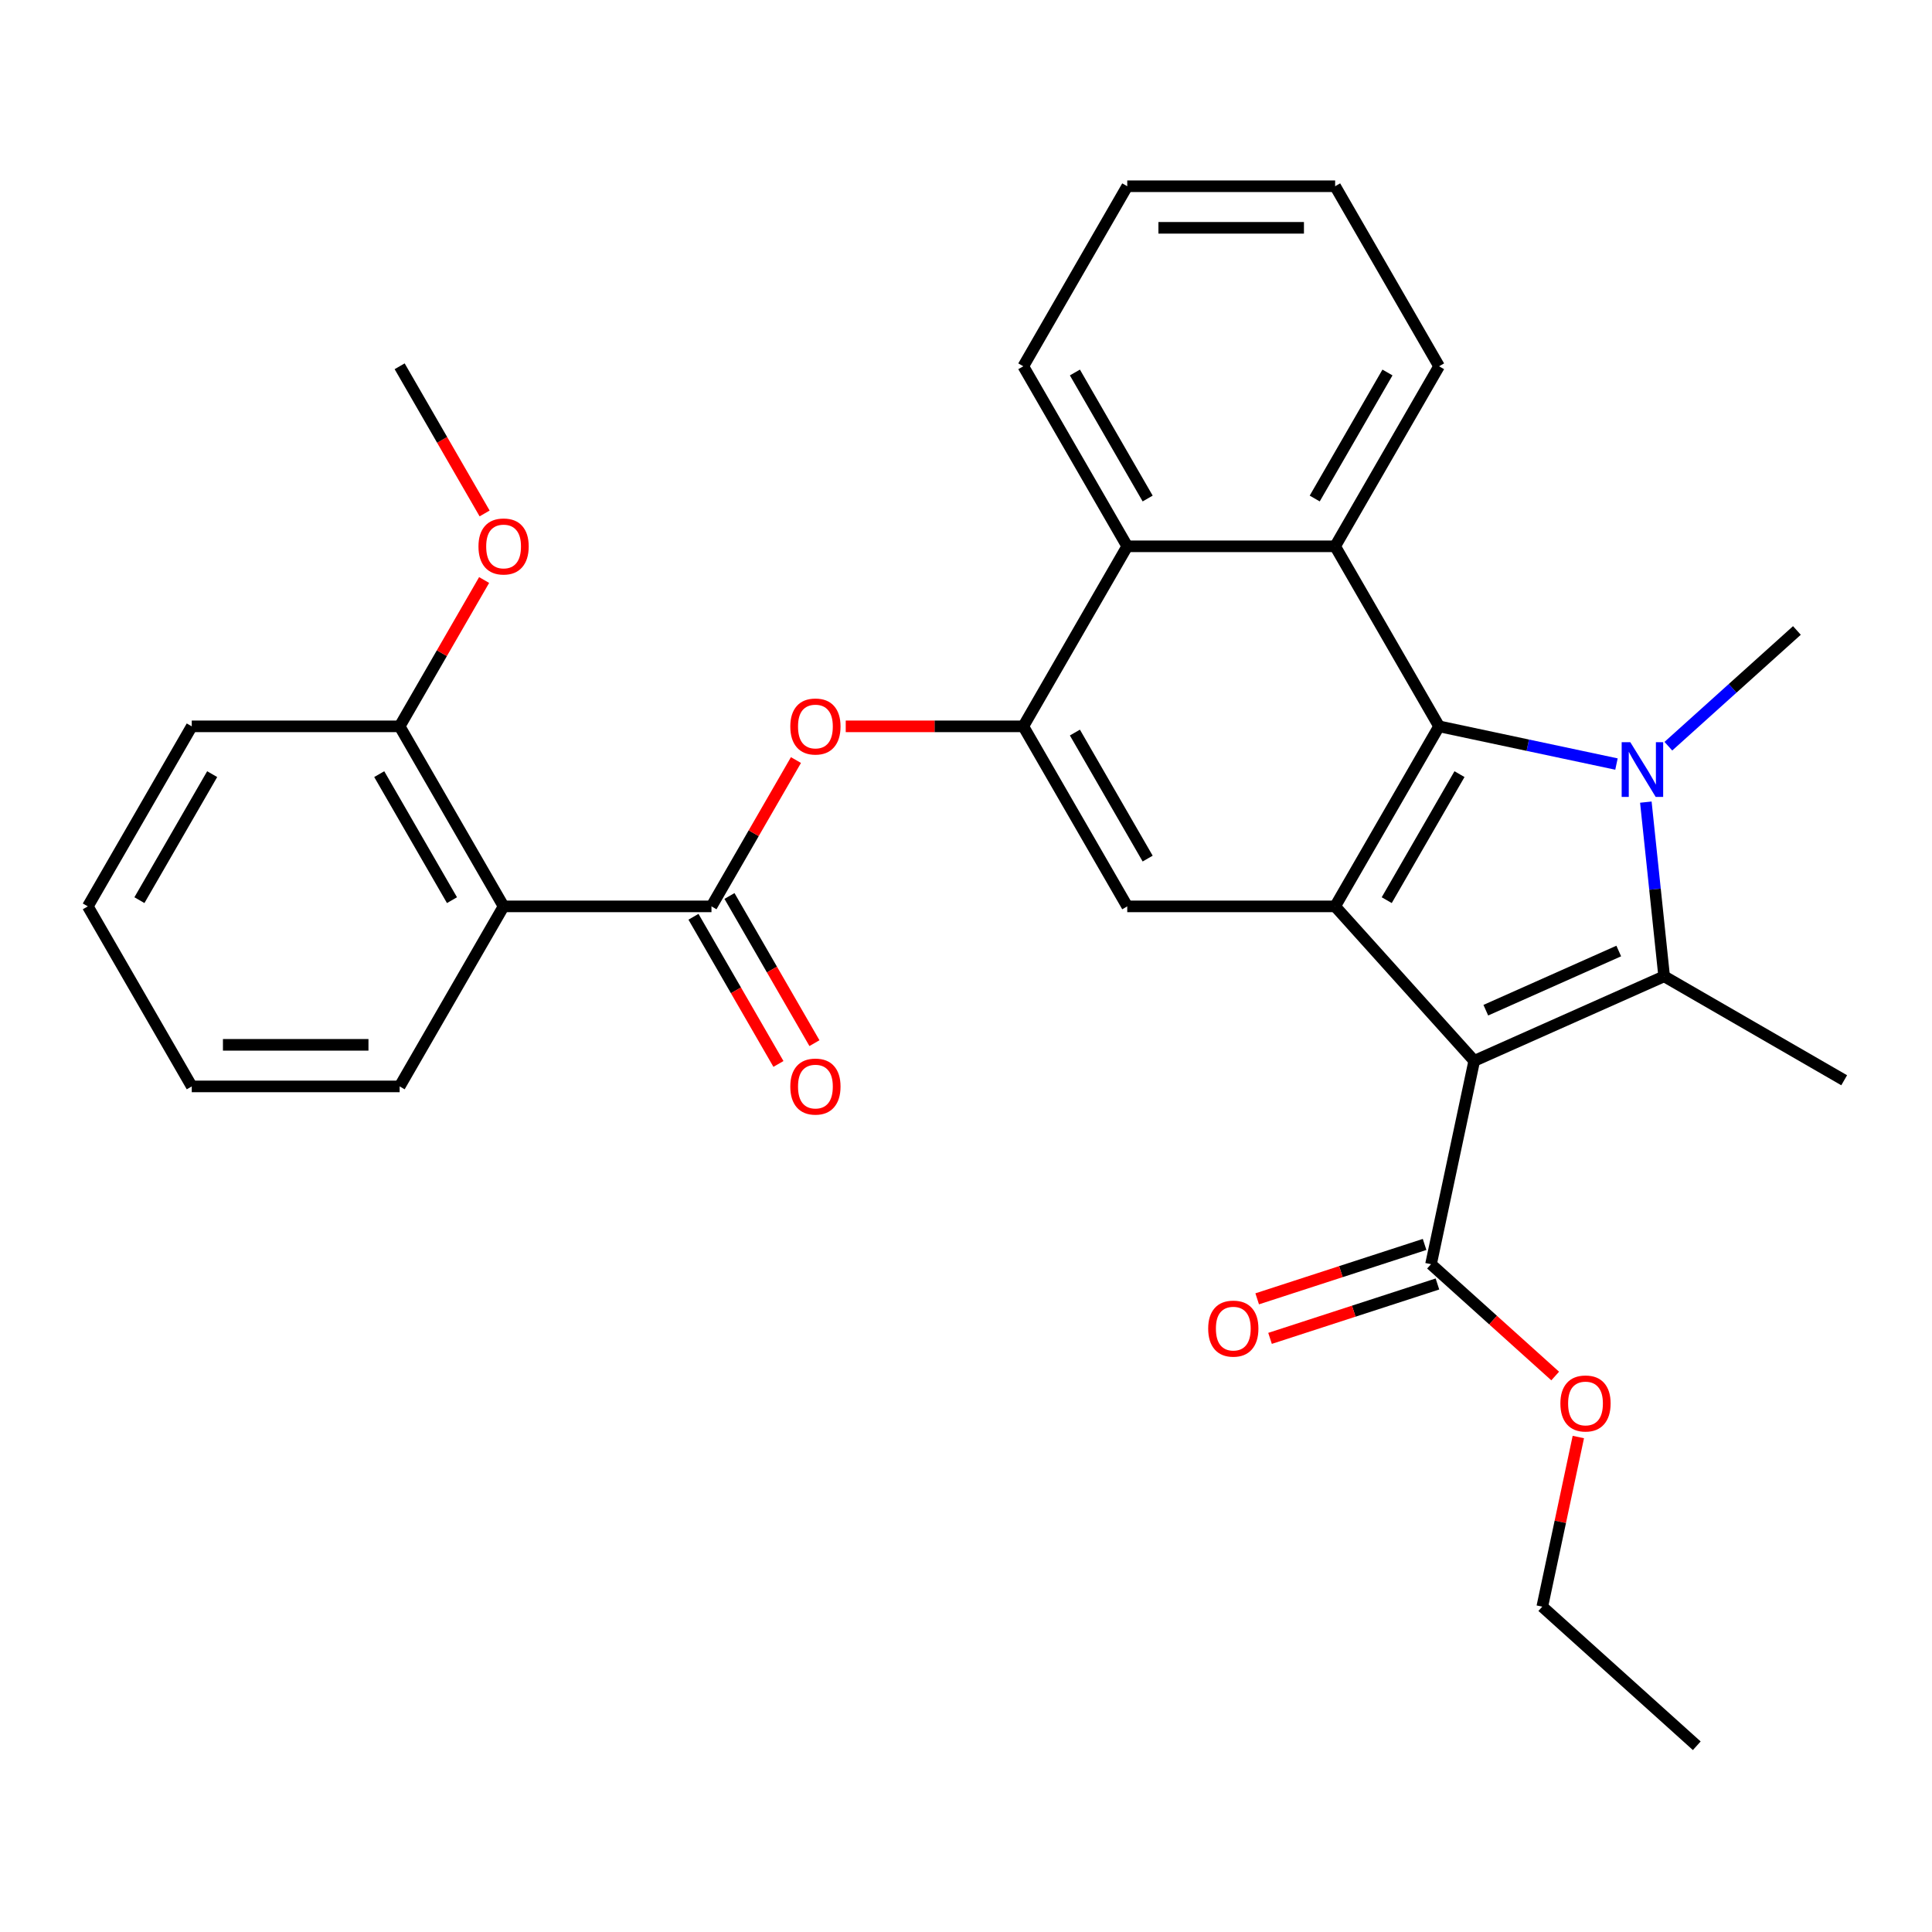 <?xml version='1.0' encoding='iso-8859-1'?>
<svg version='1.1' baseProfile='full'
              xmlns='http://www.w3.org/2000/svg'
                      xmlns:rdkit='http://www.rdkit.org/xml'
                      xmlns:xlink='http://www.w3.org/1999/xlink'
                  xml:space='preserve'
width='1000px' height='1000px' viewBox='0 0 1000 1000'>
<!-- END OF HEADER -->
<rect style='opacity:1.0;fill:#FFFFFF;stroke:none' width='1000' height='1000' x='0' y='0'> </rect>
<path class='bond-1' d='M 763.061,549.103 L 861.36,505.338' style='fill:none;fill-rule:evenodd;stroke:#000000;stroke-width:6px;stroke-linecap:butt;stroke-linejoin:miter;stroke-opacity:1' />
<path class='bond-1' d='M 769.053,522.879 L 837.862,492.243' style='fill:none;fill-rule:evenodd;stroke:#000000;stroke-width:6px;stroke-linecap:butt;stroke-linejoin:miter;stroke-opacity:1' />
<path class='bond-3' d='M 763.061,549.103 L 691.062,469.14' style='fill:none;fill-rule:evenodd;stroke:#000000;stroke-width:6px;stroke-linecap:butt;stroke-linejoin:miter;stroke-opacity:1' />
<path class='bond-9' d='M 763.061,549.103 L 740.69,654.353' style='fill:none;fill-rule:evenodd;stroke:#000000;stroke-width:6px;stroke-linecap:butt;stroke-linejoin:miter;stroke-opacity:1' />
<path class='bond-0' d='M 851.884,415.176 L 856.622,460.257' style='fill:none;fill-rule:evenodd;stroke:#0000FF;stroke-width:6px;stroke-linecap:butt;stroke-linejoin:miter;stroke-opacity:1' />
<path class='bond-0' d='M 856.622,460.257 L 861.36,505.338' style='fill:none;fill-rule:evenodd;stroke:#000000;stroke-width:6px;stroke-linecap:butt;stroke-linejoin:miter;stroke-opacity:1' />
<path class='bond-15' d='M 863.543,386.234 L 896.809,356.28' style='fill:none;fill-rule:evenodd;stroke:#0000FF;stroke-width:6px;stroke-linecap:butt;stroke-linejoin:miter;stroke-opacity:1' />
<path class='bond-15' d='M 896.809,356.28 L 930.076,326.327' style='fill:none;fill-rule:evenodd;stroke:#000000;stroke-width:6px;stroke-linecap:butt;stroke-linejoin:miter;stroke-opacity:1' />
<path class='bond-30' d='M 836.683,395.471 L 790.773,385.713' style='fill:none;fill-rule:evenodd;stroke:#0000FF;stroke-width:6px;stroke-linecap:butt;stroke-linejoin:miter;stroke-opacity:1' />
<path class='bond-30' d='M 790.773,385.713 L 744.863,375.955' style='fill:none;fill-rule:evenodd;stroke:#000000;stroke-width:6px;stroke-linecap:butt;stroke-linejoin:miter;stroke-opacity:1' />
<path class='bond-16' d='M 861.36,505.338 L 954.545,559.139' style='fill:none;fill-rule:evenodd;stroke:#000000;stroke-width:6px;stroke-linecap:butt;stroke-linejoin:miter;stroke-opacity:1' />
<path class='bond-2' d='M 744.863,375.955 L 691.062,469.14' style='fill:none;fill-rule:evenodd;stroke:#000000;stroke-width:6px;stroke-linecap:butt;stroke-linejoin:miter;stroke-opacity:1' />
<path class='bond-2' d='M 755.43,400.692 L 717.769,465.922' style='fill:none;fill-rule:evenodd;stroke:#000000;stroke-width:6px;stroke-linecap:butt;stroke-linejoin:miter;stroke-opacity:1' />
<path class='bond-4' d='M 744.863,375.955 L 691.062,282.769' style='fill:none;fill-rule:evenodd;stroke:#000000;stroke-width:6px;stroke-linecap:butt;stroke-linejoin:miter;stroke-opacity:1' />
<path class='bond-8' d='M 691.062,469.14 L 583.461,469.14' style='fill:none;fill-rule:evenodd;stroke:#000000;stroke-width:6px;stroke-linecap:butt;stroke-linejoin:miter;stroke-opacity:1' />
<path class='bond-18' d='M 691.062,282.769 L 744.863,189.584' style='fill:none;fill-rule:evenodd;stroke:#000000;stroke-width:6px;stroke-linecap:butt;stroke-linejoin:miter;stroke-opacity:1' />
<path class='bond-18' d='M 680.495,258.031 L 718.156,192.801' style='fill:none;fill-rule:evenodd;stroke:#000000;stroke-width:6px;stroke-linecap:butt;stroke-linejoin:miter;stroke-opacity:1' />
<path class='bond-31' d='M 691.062,282.769 L 583.461,282.769' style='fill:none;fill-rule:evenodd;stroke:#000000;stroke-width:6px;stroke-linecap:butt;stroke-linejoin:miter;stroke-opacity:1' />
<path class='bond-5' d='M 368.258,469.14 L 390.121,431.272' style='fill:none;fill-rule:evenodd;stroke:#000000;stroke-width:6px;stroke-linecap:butt;stroke-linejoin:miter;stroke-opacity:1' />
<path class='bond-5' d='M 390.121,431.272 L 411.984,393.405' style='fill:none;fill-rule:evenodd;stroke:#FF0000;stroke-width:6px;stroke-linecap:butt;stroke-linejoin:miter;stroke-opacity:1' />
<path class='bond-7' d='M 368.258,469.14 L 260.657,469.14' style='fill:none;fill-rule:evenodd;stroke:#000000;stroke-width:6px;stroke-linecap:butt;stroke-linejoin:miter;stroke-opacity:1' />
<path class='bond-12' d='M 358.94,474.52 L 380.93,512.608' style='fill:none;fill-rule:evenodd;stroke:#000000;stroke-width:6px;stroke-linecap:butt;stroke-linejoin:miter;stroke-opacity:1' />
<path class='bond-12' d='M 380.93,512.608 L 402.92,550.695' style='fill:none;fill-rule:evenodd;stroke:#FF0000;stroke-width:6px;stroke-linecap:butt;stroke-linejoin:miter;stroke-opacity:1' />
<path class='bond-12' d='M 377.577,463.76 L 399.567,501.848' style='fill:none;fill-rule:evenodd;stroke:#000000;stroke-width:6px;stroke-linecap:butt;stroke-linejoin:miter;stroke-opacity:1' />
<path class='bond-12' d='M 399.567,501.848 L 421.557,539.935' style='fill:none;fill-rule:evenodd;stroke:#FF0000;stroke-width:6px;stroke-linecap:butt;stroke-linejoin:miter;stroke-opacity:1' />
<path class='bond-6' d='M 529.66,375.955 L 583.461,469.14' style='fill:none;fill-rule:evenodd;stroke:#000000;stroke-width:6px;stroke-linecap:butt;stroke-linejoin:miter;stroke-opacity:1' />
<path class='bond-6' d='M 556.367,379.172 L 594.028,444.402' style='fill:none;fill-rule:evenodd;stroke:#000000;stroke-width:6px;stroke-linecap:butt;stroke-linejoin:miter;stroke-opacity:1' />
<path class='bond-10' d='M 529.66,375.955 L 483.705,375.955' style='fill:none;fill-rule:evenodd;stroke:#000000;stroke-width:6px;stroke-linecap:butt;stroke-linejoin:miter;stroke-opacity:1' />
<path class='bond-10' d='M 483.705,375.955 L 437.749,375.955' style='fill:none;fill-rule:evenodd;stroke:#FF0000;stroke-width:6px;stroke-linecap:butt;stroke-linejoin:miter;stroke-opacity:1' />
<path class='bond-11' d='M 529.66,375.955 L 583.461,282.769' style='fill:none;fill-rule:evenodd;stroke:#000000;stroke-width:6px;stroke-linecap:butt;stroke-linejoin:miter;stroke-opacity:1' />
<path class='bond-13' d='M 260.657,469.14 L 206.856,375.955' style='fill:none;fill-rule:evenodd;stroke:#000000;stroke-width:6px;stroke-linecap:butt;stroke-linejoin:miter;stroke-opacity:1' />
<path class='bond-13' d='M 233.95,465.922 L 196.289,400.692' style='fill:none;fill-rule:evenodd;stroke:#000000;stroke-width:6px;stroke-linecap:butt;stroke-linejoin:miter;stroke-opacity:1' />
<path class='bond-19' d='M 260.657,469.14 L 206.856,562.325' style='fill:none;fill-rule:evenodd;stroke:#000000;stroke-width:6px;stroke-linecap:butt;stroke-linejoin:miter;stroke-opacity:1' />
<path class='bond-14' d='M 737.365,644.12 L 694.042,658.196' style='fill:none;fill-rule:evenodd;stroke:#000000;stroke-width:6px;stroke-linecap:butt;stroke-linejoin:miter;stroke-opacity:1' />
<path class='bond-14' d='M 694.042,658.196 L 650.72,672.272' style='fill:none;fill-rule:evenodd;stroke:#FF0000;stroke-width:6px;stroke-linecap:butt;stroke-linejoin:miter;stroke-opacity:1' />
<path class='bond-14' d='M 744.015,664.587 L 700.692,678.663' style='fill:none;fill-rule:evenodd;stroke:#000000;stroke-width:6px;stroke-linecap:butt;stroke-linejoin:miter;stroke-opacity:1' />
<path class='bond-14' d='M 700.692,678.663 L 657.37,692.739' style='fill:none;fill-rule:evenodd;stroke:#FF0000;stroke-width:6px;stroke-linecap:butt;stroke-linejoin:miter;stroke-opacity:1' />
<path class='bond-17' d='M 740.69,654.353 L 772.826,683.289' style='fill:none;fill-rule:evenodd;stroke:#000000;stroke-width:6px;stroke-linecap:butt;stroke-linejoin:miter;stroke-opacity:1' />
<path class='bond-17' d='M 772.826,683.289 L 804.963,712.225' style='fill:none;fill-rule:evenodd;stroke:#FF0000;stroke-width:6px;stroke-linecap:butt;stroke-linejoin:miter;stroke-opacity:1' />
<path class='bond-21' d='M 583.461,282.769 L 529.66,189.584' style='fill:none;fill-rule:evenodd;stroke:#000000;stroke-width:6px;stroke-linecap:butt;stroke-linejoin:miter;stroke-opacity:1' />
<path class='bond-21' d='M 594.028,258.031 L 556.367,192.801' style='fill:none;fill-rule:evenodd;stroke:#000000;stroke-width:6px;stroke-linecap:butt;stroke-linejoin:miter;stroke-opacity:1' />
<path class='bond-20' d='M 206.856,375.955 L 228.719,338.087' style='fill:none;fill-rule:evenodd;stroke:#000000;stroke-width:6px;stroke-linecap:butt;stroke-linejoin:miter;stroke-opacity:1' />
<path class='bond-20' d='M 228.719,338.087 L 250.582,300.219' style='fill:none;fill-rule:evenodd;stroke:#FF0000;stroke-width:6px;stroke-linecap:butt;stroke-linejoin:miter;stroke-opacity:1' />
<path class='bond-22' d='M 206.856,375.955 L 99.255,375.955' style='fill:none;fill-rule:evenodd;stroke:#000000;stroke-width:6px;stroke-linecap:butt;stroke-linejoin:miter;stroke-opacity:1' />
<path class='bond-23' d='M 816.944,743.803 L 807.613,787.702' style='fill:none;fill-rule:evenodd;stroke:#FF0000;stroke-width:6px;stroke-linecap:butt;stroke-linejoin:miter;stroke-opacity:1' />
<path class='bond-23' d='M 807.613,787.702 L 798.282,831.602' style='fill:none;fill-rule:evenodd;stroke:#000000;stroke-width:6px;stroke-linecap:butt;stroke-linejoin:miter;stroke-opacity:1' />
<path class='bond-25' d='M 744.863,189.584 L 691.062,96.398' style='fill:none;fill-rule:evenodd;stroke:#000000;stroke-width:6px;stroke-linecap:butt;stroke-linejoin:miter;stroke-opacity:1' />
<path class='bond-26' d='M 206.856,562.325 L 99.255,562.325' style='fill:none;fill-rule:evenodd;stroke:#000000;stroke-width:6px;stroke-linecap:butt;stroke-linejoin:miter;stroke-opacity:1' />
<path class='bond-26' d='M 190.716,540.805 L 115.395,540.805' style='fill:none;fill-rule:evenodd;stroke:#000000;stroke-width:6px;stroke-linecap:butt;stroke-linejoin:miter;stroke-opacity:1' />
<path class='bond-24' d='M 250.836,265.759 L 228.846,227.671' style='fill:none;fill-rule:evenodd;stroke:#FF0000;stroke-width:6px;stroke-linecap:butt;stroke-linejoin:miter;stroke-opacity:1' />
<path class='bond-24' d='M 228.846,227.671 L 206.856,189.584' style='fill:none;fill-rule:evenodd;stroke:#000000;stroke-width:6px;stroke-linecap:butt;stroke-linejoin:miter;stroke-opacity:1' />
<path class='bond-27' d='M 529.66,189.584 L 583.461,96.398' style='fill:none;fill-rule:evenodd;stroke:#000000;stroke-width:6px;stroke-linecap:butt;stroke-linejoin:miter;stroke-opacity:1' />
<path class='bond-33' d='M 99.255,375.955 L 45.455,469.14' style='fill:none;fill-rule:evenodd;stroke:#000000;stroke-width:6px;stroke-linecap:butt;stroke-linejoin:miter;stroke-opacity:1' />
<path class='bond-33' d='M 109.822,400.692 L 72.162,465.922' style='fill:none;fill-rule:evenodd;stroke:#000000;stroke-width:6px;stroke-linecap:butt;stroke-linejoin:miter;stroke-opacity:1' />
<path class='bond-28' d='M 798.282,831.602 L 878.245,903.602' style='fill:none;fill-rule:evenodd;stroke:#000000;stroke-width:6px;stroke-linecap:butt;stroke-linejoin:miter;stroke-opacity:1' />
<path class='bond-32' d='M 691.062,96.398 L 583.461,96.398' style='fill:none;fill-rule:evenodd;stroke:#000000;stroke-width:6px;stroke-linecap:butt;stroke-linejoin:miter;stroke-opacity:1' />
<path class='bond-32' d='M 674.922,117.919 L 599.601,117.919' style='fill:none;fill-rule:evenodd;stroke:#000000;stroke-width:6px;stroke-linecap:butt;stroke-linejoin:miter;stroke-opacity:1' />
<path class='bond-29' d='M 99.255,562.325 L 45.455,469.14' style='fill:none;fill-rule:evenodd;stroke:#000000;stroke-width:6px;stroke-linecap:butt;stroke-linejoin:miter;stroke-opacity:1' />
<path  class='atom-1' d='M 843.853 384.166
L 853.133 399.166
Q 854.053 400.646, 855.533 403.326
Q 857.013 406.006, 857.093 406.166
L 857.093 384.166
L 860.853 384.166
L 860.853 412.486
L 856.973 412.486
L 847.013 396.086
Q 845.853 394.166, 844.613 391.966
Q 843.413 389.766, 843.053 389.086
L 843.053 412.486
L 839.373 412.486
L 839.373 384.166
L 843.853 384.166
' fill='#0000FF'/>
<path  class='atom-11' d='M 409.059 376.035
Q 409.059 369.235, 412.419 365.435
Q 415.779 361.635, 422.059 361.635
Q 428.339 361.635, 431.699 365.435
Q 435.059 369.235, 435.059 376.035
Q 435.059 382.915, 431.659 386.835
Q 428.259 390.715, 422.059 390.715
Q 415.819 390.715, 412.419 386.835
Q 409.059 382.955, 409.059 376.035
M 422.059 387.515
Q 426.379 387.515, 428.699 384.635
Q 431.059 381.715, 431.059 376.035
Q 431.059 370.475, 428.699 367.675
Q 426.379 364.835, 422.059 364.835
Q 417.739 364.835, 415.379 367.635
Q 413.059 370.435, 413.059 376.035
Q 413.059 381.755, 415.379 384.635
Q 417.739 387.515, 422.059 387.515
' fill='#FF0000'/>
<path  class='atom-13' d='M 409.059 562.405
Q 409.059 555.605, 412.419 551.805
Q 415.779 548.005, 422.059 548.005
Q 428.339 548.005, 431.699 551.805
Q 435.059 555.605, 435.059 562.405
Q 435.059 569.285, 431.659 573.205
Q 428.259 577.085, 422.059 577.085
Q 415.819 577.085, 412.419 573.205
Q 409.059 569.325, 409.059 562.405
M 422.059 573.885
Q 426.379 573.885, 428.699 571.005
Q 431.059 568.085, 431.059 562.405
Q 431.059 556.845, 428.699 554.045
Q 426.379 551.205, 422.059 551.205
Q 417.739 551.205, 415.379 554.005
Q 413.059 556.805, 413.059 562.405
Q 413.059 568.125, 415.379 571.005
Q 417.739 573.885, 422.059 573.885
' fill='#FF0000'/>
<path  class='atom-15' d='M 625.355 687.684
Q 625.355 680.884, 628.715 677.084
Q 632.075 673.284, 638.355 673.284
Q 644.635 673.284, 647.995 677.084
Q 651.355 680.884, 651.355 687.684
Q 651.355 694.564, 647.955 698.484
Q 644.555 702.364, 638.355 702.364
Q 632.115 702.364, 628.715 698.484
Q 625.355 694.604, 625.355 687.684
M 638.355 699.164
Q 642.675 699.164, 644.995 696.284
Q 647.355 693.364, 647.355 687.684
Q 647.355 682.124, 644.995 679.324
Q 642.675 676.484, 638.355 676.484
Q 634.035 676.484, 631.675 679.284
Q 629.355 682.084, 629.355 687.684
Q 629.355 693.404, 631.675 696.284
Q 634.035 699.164, 638.355 699.164
' fill='#FF0000'/>
<path  class='atom-18' d='M 807.653 726.433
Q 807.653 719.633, 811.013 715.833
Q 814.373 712.033, 820.653 712.033
Q 826.933 712.033, 830.293 715.833
Q 833.653 719.633, 833.653 726.433
Q 833.653 733.313, 830.253 737.233
Q 826.853 741.113, 820.653 741.113
Q 814.413 741.113, 811.013 737.233
Q 807.653 733.353, 807.653 726.433
M 820.653 737.913
Q 824.973 737.913, 827.293 735.033
Q 829.653 732.113, 829.653 726.433
Q 829.653 720.873, 827.293 718.073
Q 824.973 715.233, 820.653 715.233
Q 816.333 715.233, 813.973 718.033
Q 811.653 720.833, 811.653 726.433
Q 811.653 732.153, 813.973 735.033
Q 816.333 737.913, 820.653 737.913
' fill='#FF0000'/>
<path  class='atom-21' d='M 247.657 282.849
Q 247.657 276.049, 251.017 272.249
Q 254.377 268.449, 260.657 268.449
Q 266.937 268.449, 270.297 272.249
Q 273.657 276.049, 273.657 282.849
Q 273.657 289.729, 270.257 293.649
Q 266.857 297.529, 260.657 297.529
Q 254.417 297.529, 251.017 293.649
Q 247.657 289.769, 247.657 282.849
M 260.657 294.329
Q 264.977 294.329, 267.297 291.449
Q 269.657 288.529, 269.657 282.849
Q 269.657 277.289, 267.297 274.489
Q 264.977 271.649, 260.657 271.649
Q 256.337 271.649, 253.977 274.449
Q 251.657 277.249, 251.657 282.849
Q 251.657 288.569, 253.977 291.449
Q 256.337 294.329, 260.657 294.329
' fill='#FF0000'/>
</svg>
